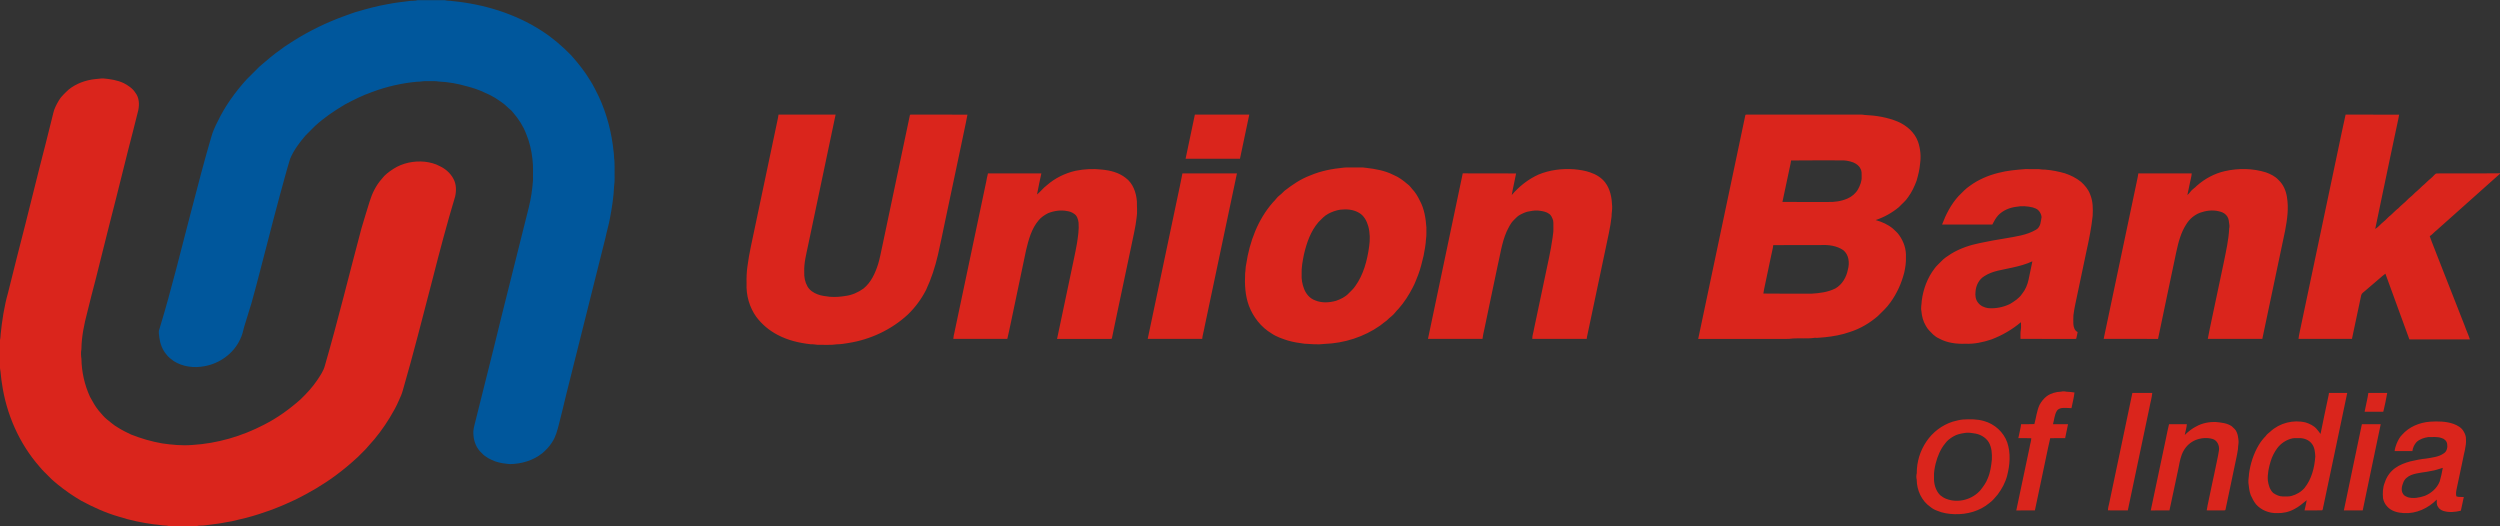 <svg width="228" height="48" viewBox="0 0 228 48" fill="none" xmlns="http://www.w3.org/2000/svg">
<rect x="0" y="0" width="228" height="48" fill="#333333" stroke="none"/>
<g clip-path="url(#clip0_374_192)">
<path d="M38.062 0.021H40.592C40.803 0.086 41.028 0.058 41.244 0.096C44.121 0.375 46.973 1.238 49.409 2.814C50.391 3.448 51.286 4.211 52.096 5.05C52.717 5.752 53.311 6.484 53.794 7.29C54.106 7.767 54.348 8.284 54.603 8.792C55.344 10.379 55.787 12.097 55.962 13.836C56.01 14.117 55.988 14.404 56.038 14.685C56.065 15.027 56.042 15.369 56.049 15.712C56.04 16.108 56.078 16.507 56.011 16.899C55.971 17.912 55.816 18.918 55.627 19.914C55.522 20.508 55.339 21.083 55.22 21.674C54.023 26.461 52.824 31.249 51.625 36.036C51.429 36.923 51.189 37.8 50.976 38.683C50.828 39.249 50.685 39.832 50.355 40.326C50.115 40.713 49.798 41.047 49.45 41.34C48.618 42.004 47.545 42.315 46.49 42.325C46.042 42.285 45.59 42.227 45.163 42.078C44.717 41.902 44.267 41.691 43.943 41.328C43.472 40.913 43.217 40.29 43.178 39.673C43.127 39.285 43.235 38.898 43.331 38.525C43.899 36.256 44.466 33.986 45.035 31.718C45.283 30.759 45.497 29.793 45.743 28.835C46.57 25.53 47.399 22.225 48.225 18.919C48.426 18.11 48.55 17.283 48.608 16.452C48.594 15.812 48.645 15.168 48.562 14.532C48.477 13.736 48.297 12.945 47.985 12.206C47.712 11.488 47.29 10.832 46.784 10.257C46.64 10.039 46.407 9.912 46.234 9.725C46.153 9.641 46.066 9.563 45.974 9.493C45.439 9.087 44.869 8.716 44.244 8.464C43.701 8.197 43.121 8.009 42.536 7.858C41.726 7.627 40.89 7.477 40.047 7.438C39.671 7.37 39.288 7.412 38.909 7.398C38.61 7.384 38.319 7.463 38.021 7.454C36.625 7.584 35.253 7.899 33.94 8.389C33.073 8.691 32.251 9.103 31.444 9.536C30.483 10.107 29.549 10.736 28.725 11.494C28.441 11.784 28.149 12.067 27.864 12.356C27.309 13.003 26.787 13.696 26.457 14.489C26.101 15.645 25.801 16.819 25.475 17.985C25.078 19.493 24.671 20.997 24.291 22.51C23.834 24.22 23.418 25.943 22.934 27.647C22.715 28.361 22.494 29.076 22.273 29.79C22.172 30.181 22.089 30.583 21.902 30.944C21.313 32.233 20.034 33.155 18.646 33.397C17.701 33.581 16.674 33.454 15.851 32.936C15.612 32.751 15.352 32.581 15.178 32.328C14.813 31.903 14.608 31.361 14.534 30.81C14.523 30.55 14.421 30.282 14.533 30.03C15.663 26.331 16.561 22.566 17.549 18.828C18.099 16.719 18.646 14.61 19.261 12.52C19.397 12.008 19.621 11.524 19.864 11.055C20.528 9.665 21.444 8.407 22.471 7.263C22.873 6.862 23.274 6.459 23.678 6.059C24.318 5.515 24.95 4.958 25.645 4.483C25.994 4.197 26.393 3.986 26.762 3.729C28.239 2.794 29.822 2.035 31.465 1.441C31.871 1.306 32.266 1.137 32.681 1.031C33.555 0.773 34.437 0.541 35.334 0.384C36.028 0.239 36.735 0.174 37.437 0.079C37.645 0.055 37.86 0.088 38.062 0.021Z" fill="#00579C"/>
<path d="M8.674 7.214C8.92 7.206 9.162 7.148 9.408 7.152C10.05 7.21 10.703 7.305 11.291 7.585C11.693 7.801 12.094 8.057 12.342 8.453C12.698 8.902 12.722 9.517 12.61 10.057C12.293 11.284 12.005 12.521 11.672 13.745C11.303 15.227 10.931 16.709 10.56 18.191C10.284 19.318 9.974 20.437 9.703 21.565C9.382 22.851 9.057 24.136 8.738 25.422C8.461 26.437 8.217 27.461 7.959 28.482C7.669 29.578 7.44 30.701 7.424 31.839C7.369 32.135 7.383 32.436 7.427 32.732C7.445 33.923 7.713 35.108 8.209 36.191C8.45 36.628 8.687 37.072 9.007 37.458C9.254 37.735 9.479 38.036 9.773 38.267C10.098 38.518 10.402 38.8 10.765 38.999C11.144 39.241 11.548 39.438 11.954 39.63C12.87 39.99 13.818 40.27 14.788 40.438C15.691 40.568 16.608 40.656 17.52 40.583C19.807 40.446 22.055 39.79 24.084 38.731C25.287 38.123 26.39 37.327 27.397 36.434C27.967 35.884 28.513 35.303 28.951 34.64C29.218 34.235 29.504 33.826 29.628 33.35C30.83 29.203 31.848 25.007 32.961 20.837C33.19 20.015 33.466 19.206 33.707 18.387C33.937 17.63 34.294 16.9 34.824 16.307C35.105 15.93 35.493 15.651 35.884 15.397C36.725 14.858 37.753 14.654 38.74 14.749C39.214 14.806 39.687 14.921 40.108 15.153C40.632 15.397 41.09 15.802 41.358 16.317C41.621 16.803 41.627 17.388 41.51 17.916C40.76 20.41 40.094 22.928 39.451 25.452C38.563 28.847 37.71 32.252 36.731 35.623C36.647 35.928 36.52 36.219 36.385 36.505C36.151 37.066 35.846 37.595 35.532 38.114C34.974 39.024 34.337 39.888 33.608 40.668C33.31 41.041 32.943 41.351 32.616 41.697C31.963 42.294 31.288 42.87 30.571 43.391C29.444 44.223 28.227 44.928 26.974 45.552C26.393 45.812 25.82 46.09 25.223 46.314C24.705 46.538 24.16 46.69 23.63 46.883C22.81 47.149 21.974 47.353 21.134 47.54C20.814 47.603 20.491 47.643 20.173 47.711C19.683 47.799 19.187 47.835 18.696 47.911C18.444 47.956 18.183 47.9 17.937 47.979H15.407C15.314 47.952 15.218 47.936 15.12 47.933C14.758 47.926 14.404 47.84 14.043 47.821C12.95 47.673 11.866 47.453 10.817 47.113C9.635 46.772 8.508 46.26 7.427 45.677C6.648 45.232 5.913 44.713 5.216 44.147C5.001 43.953 4.765 43.78 4.567 43.565C4.256 43.237 3.908 42.942 3.627 42.586C1.744 40.45 0.561 37.735 0.17 34.923C0.091 34.477 0.078 34.023 0 33.578V30.999C0.046 30.828 0.042 30.65 0.06 30.475C0.192 29.211 0.381 27.945 0.728 26.72C1.264 24.612 1.771 22.497 2.326 20.395C2.748 18.702 3.172 17.01 3.596 15.318C3.995 13.832 4.347 12.333 4.729 10.843C4.829 10.474 4.886 10.089 5.056 9.744C5.249 9.349 5.454 8.947 5.775 8.64C5.933 8.487 6.082 8.324 6.248 8.18C6.933 7.621 7.8 7.308 8.674 7.214Z" fill="#DA251C"/>
<path d="M94.542 17.789C94.569 17.817 94.569 17.817 94.542 17.789V17.789Z" fill="white"/>
<path d="M70.999 10.454C72.735 10.45 74.471 10.454 76.207 10.452C75.37 14.434 74.528 18.415 73.693 22.398C73.53 23.193 73.312 23.992 73.347 24.811C73.325 25.258 73.412 25.715 73.632 26.107C73.831 26.464 74.188 26.71 74.569 26.845C74.919 26.985 75.3 27.013 75.671 27.066C76.151 27.104 76.633 27.072 77.107 26.99C77.703 26.916 78.265 26.664 78.75 26.316C79.439 25.76 79.814 24.926 80.079 24.104C80.237 23.594 80.328 23.069 80.444 22.549C81.294 18.526 82.139 14.501 82.987 10.479C83.048 10.436 83.129 10.458 83.201 10.451C84.878 10.457 86.555 10.446 88.231 10.456C88.035 11.52 87.785 12.574 87.575 13.635C87.115 15.802 86.66 17.969 86.202 20.135C85.978 21.175 85.779 22.221 85.537 23.257C85.279 24.353 84.933 25.432 84.452 26.452C84.026 27.282 83.467 28.037 82.796 28.686C81.304 30.069 79.38 30.967 77.372 31.283C77.019 31.341 76.664 31.401 76.305 31.402C75.802 31.485 75.289 31.432 74.781 31.448C74.499 31.467 74.224 31.38 73.942 31.396C72.897 31.282 71.85 31.036 70.917 30.54C70.153 30.144 69.487 29.581 68.97 28.894C68.342 28.017 68.038 26.919 68.087 25.845C68.074 25.331 68.091 24.818 68.165 24.308C68.316 23.095 68.612 21.907 68.853 20.71C69.499 17.663 70.131 14.614 70.78 11.569C70.842 11.195 70.957 10.831 70.999 10.454ZM108.972 10.452C110.626 10.452 112.279 10.452 113.933 10.453C113.654 11.796 113.368 13.136 113.085 14.479H108.125C108.414 13.138 108.696 11.796 108.972 10.452ZM159.18 10.482C159.236 10.434 159.319 10.46 159.392 10.451C162.726 10.455 166.059 10.451 169.392 10.452C169.609 10.456 169.829 10.435 170.045 10.483C171.077 10.527 172.12 10.694 173.081 11.094C173.895 11.447 174.629 12.083 174.928 12.938C175.145 13.576 175.208 14.258 175.112 14.925C175.07 15.455 174.94 15.973 174.792 16.482C174.599 17.008 174.355 17.522 174.024 17.976C173.798 18.332 173.456 18.591 173.172 18.897C172.546 19.414 171.83 19.811 171.06 20.07C171.622 20.228 172.174 20.467 172.626 20.843C172.836 21.044 173.067 21.229 173.225 21.476C173.625 22.044 173.856 22.737 173.82 23.435C173.841 23.912 173.773 24.387 173.668 24.851C173.418 25.839 172.989 26.783 172.387 27.606C172.066 28.065 171.646 28.44 171.252 28.833C170.507 29.471 169.646 29.982 168.709 30.277C167.977 30.538 167.208 30.675 166.438 30.755C166.123 30.765 165.815 30.833 165.499 30.809C164.848 30.907 164.186 30.826 163.531 30.868C163.059 30.944 162.578 30.893 162.103 30.908C159.694 30.91 157.284 30.903 154.875 30.911C156.308 24.101 157.738 17.289 159.18 10.482ZM163.346 14.635C163.323 14.845 163.275 15.053 163.227 15.26C163.003 16.312 162.788 17.366 162.558 18.416C163.933 18.427 165.308 18.418 166.684 18.421C167.297 18.439 167.924 18.356 168.49 18.107C168.892 17.935 169.243 17.636 169.458 17.253C169.644 16.901 169.806 16.512 169.782 16.105C169.782 15.861 169.806 15.601 169.672 15.383C169.551 15.103 169.284 14.928 169.013 14.811C168.631 14.669 168.224 14.605 167.816 14.626C166.326 14.631 164.835 14.614 163.346 14.635ZM161.72 22.358C161.689 22.666 161.598 22.964 161.54 23.267C161.412 23.891 161.28 24.514 161.146 25.137C161.046 25.683 160.899 26.221 160.818 26.772C162.28 26.796 163.743 26.774 165.206 26.784C165.95 26.737 166.715 26.647 167.389 26.304C168.013 25.95 168.394 25.276 168.526 24.587C168.699 23.98 168.623 23.223 168.099 22.808C167.5 22.403 166.749 22.313 166.043 22.349C164.602 22.354 163.161 22.337 161.72 22.358ZM213.919 10.453C215.545 10.453 217.171 10.449 218.798 10.456C218.777 10.581 218.755 10.706 218.731 10.83C218.492 11.925 218.272 13.024 218.034 14.118C217.574 16.375 217.075 18.623 216.62 20.88C216.91 20.716 217.101 20.436 217.363 20.237C217.612 20.046 217.801 19.787 218.057 19.603C218.284 19.402 218.484 19.174 218.728 18.993C218.881 18.853 219.016 18.691 219.185 18.565C219.416 18.389 219.592 18.15 219.825 17.974C220.038 17.812 220.203 17.596 220.416 17.434C220.591 17.299 220.736 17.131 220.897 16.98C221.184 16.761 221.417 16.48 221.703 16.259C221.868 16.129 221.992 15.954 222.161 15.827C222.695 15.797 223.23 15.825 223.765 15.815C225.177 15.809 226.589 15.829 228.001 15.804V15.842C226.073 17.561 224.144 19.281 222.217 21.002C221.994 21.167 221.828 21.395 221.592 21.54C221.816 22.197 222.099 22.832 222.337 23.484C223.156 25.555 223.957 27.632 224.778 29.701C224.921 30.125 225.12 30.526 225.254 30.952C223.415 30.961 221.576 30.954 219.736 30.955C219.011 28.956 218.279 26.958 217.548 24.96C217.364 25.082 217.208 25.237 217.04 25.375C216.59 25.761 216.139 26.148 215.688 26.533C215.559 26.647 215.384 26.747 215.342 26.924C215.057 28.25 214.787 29.581 214.498 30.906C212.872 30.908 211.247 30.91 209.622 30.906C209.644 30.678 209.697 30.457 209.741 30.234C210.907 24.723 212.062 19.208 213.226 13.695C213.46 12.616 213.668 11.53 213.919 10.453ZM122.525 15.29C122.861 15.252 123.201 15.282 123.539 15.273C123.885 15.283 124.235 15.245 124.579 15.306C125.437 15.405 126.312 15.556 127.087 15.955C127.552 16.143 127.961 16.447 128.338 16.772C128.512 16.891 128.649 17.053 128.776 17.221C129.084 17.536 129.309 17.923 129.499 18.319C129.898 19.057 130.026 19.903 130.086 20.728C130.073 21.09 130.114 21.456 130.05 21.815C130.027 22.324 129.923 22.825 129.831 23.325C129.69 23.919 129.548 24.515 129.33 25.086C129.175 25.455 129.049 25.837 128.859 26.189C128.498 26.897 128.067 27.572 127.54 28.168C127.31 28.382 127.148 28.66 126.894 28.851C126.741 28.958 126.616 29.099 126.479 29.223C126.278 29.384 126.062 29.527 125.866 29.694C124.385 30.733 122.591 31.304 120.786 31.366C120.18 31.449 119.569 31.376 118.963 31.346C118.462 31.285 117.961 31.203 117.474 31.064C116.953 30.894 116.419 30.722 115.965 30.409C115.013 29.843 114.294 28.922 113.904 27.893C113.55 26.945 113.506 25.921 113.557 24.922C113.604 24.645 113.585 24.361 113.654 24.087C113.961 22.047 114.715 20.021 116.091 18.455C116.315 18.251 116.465 17.977 116.715 17.799C116.878 17.687 117.002 17.53 117.151 17.399C117.871 16.841 118.635 16.318 119.494 16C120.453 15.588 121.49 15.393 122.525 15.29ZM122.228 19.124C121.843 19.187 121.47 19.314 121.127 19.501C120.782 19.683 120.523 19.977 120.252 20.25C119.531 21.081 119.166 22.145 118.921 23.2C118.802 23.795 118.681 24.398 118.709 25.008C118.683 25.456 118.764 25.904 118.923 26.323C119.097 26.79 119.447 27.216 119.927 27.388C120.528 27.645 121.215 27.61 121.835 27.437C122.267 27.288 122.695 27.082 123.011 26.744C123.213 26.535 123.435 26.343 123.597 26.098C124.353 25.049 124.687 23.762 124.863 22.499C124.958 21.875 124.95 21.232 124.782 20.62C124.644 20.138 124.386 19.652 123.932 19.402C123.421 19.101 122.804 19.055 122.228 19.124H122.228ZM98.087 15.576C98.876 15.418 99.69 15.371 100.49 15.466C101.253 15.537 102.035 15.731 102.647 16.215C103.328 16.704 103.622 17.56 103.686 18.367C103.676 18.862 103.743 19.362 103.658 19.854C103.562 20.738 103.338 21.6 103.168 22.471C102.74 24.459 102.335 26.453 101.908 28.441C101.746 29.243 101.566 30.041 101.409 30.842C101.392 30.927 101.289 30.901 101.23 30.909C99.621 30.906 98.012 30.909 96.404 30.908C96.828 28.933 97.231 26.954 97.654 24.979C97.841 24.052 98.057 23.131 98.218 22.199C98.315 21.568 98.418 20.93 98.365 20.29C98.318 20.001 98.235 19.672 97.969 19.507C97.784 19.369 97.567 19.282 97.338 19.252C96.757 19.131 96.146 19.222 95.598 19.436C95.273 19.6 94.957 19.805 94.726 20.089C94.068 20.858 93.808 21.863 93.576 22.824C93.115 25.049 92.641 27.271 92.176 29.495C92.067 29.964 91.99 30.44 91.866 30.906C90.224 30.909 88.583 30.91 86.942 30.905C86.955 30.707 86.996 30.512 87.044 30.321C88.012 25.729 88.974 21.135 89.947 16.545C89.997 16.3 90.034 16.053 90.103 15.813C91.726 15.816 93.349 15.817 94.972 15.814C94.84 16.455 94.687 17.093 94.576 17.738C94.895 17.48 95.141 17.143 95.471 16.897C96.213 16.245 97.126 15.796 98.087 15.576ZM94.542 17.789C94.57 17.817 94.57 17.817 94.542 17.789V17.789ZM140.3 15.925C141.328 15.496 142.459 15.358 143.564 15.438C144.052 15.485 144.542 15.553 145.007 15.716C145.541 15.895 146.051 16.19 146.394 16.645C146.866 17.259 146.999 18.056 147.028 18.811C147.051 19.125 146.968 19.432 146.976 19.746C146.871 20.752 146.615 21.734 146.421 22.725C145.902 25.176 145.386 27.628 144.87 30.078C144.825 30.357 144.734 30.627 144.706 30.907C143.051 30.907 141.396 30.91 139.742 30.906C139.74 30.606 139.852 30.323 139.895 30.029C140.351 27.862 140.808 25.695 141.266 23.528C141.393 22.906 141.516 22.283 141.598 21.653C141.623 21.394 141.684 21.138 141.668 20.876C141.655 20.62 141.691 20.36 141.646 20.107C141.565 19.883 141.484 19.629 141.271 19.496C141.049 19.331 140.771 19.272 140.503 19.231C140.173 19.167 139.834 19.2 139.509 19.268C139.187 19.303 138.893 19.449 138.611 19.598C138.391 19.714 138.23 19.906 138.055 20.076C137.75 20.371 137.582 20.767 137.395 21.139C136.957 22.158 136.814 23.267 136.563 24.339C136.173 26.225 135.764 28.108 135.378 29.996C135.309 30.298 135.239 30.599 135.201 30.907C133.544 30.907 131.888 30.911 130.231 30.905C131.28 25.872 132.349 20.842 133.402 15.81C135.024 15.822 136.647 15.81 138.268 15.818C138.151 16.477 137.979 17.126 137.872 17.787C138.535 17.003 139.363 16.352 140.3 15.925ZM182.252 15.767C183.054 15.554 183.885 15.487 184.708 15.421C185.118 15.425 185.529 15.417 185.941 15.425C186.137 15.45 186.333 15.479 186.533 15.471C187.136 15.517 187.73 15.639 188.312 15.803C188.846 15.976 189.354 16.235 189.793 16.586C190.141 16.905 190.46 17.277 190.621 17.728C190.88 18.345 190.885 19.028 190.85 19.685C190.736 20.755 190.528 21.814 190.294 22.865C190.029 24.139 189.759 25.412 189.49 26.684C189.356 27.371 189.179 28.051 189.096 28.747C189.079 29.009 189.087 29.273 189.089 29.536C189.109 29.82 189.193 30.156 189.481 30.284C189.429 30.479 189.412 30.684 189.356 30.879C189.294 30.926 189.21 30.9 189.144 30.909C187.519 30.906 185.894 30.909 184.269 30.907C184.28 30.626 184.243 30.341 184.301 30.064C184.336 29.838 184.313 29.61 184.311 29.383C183.506 30.058 182.592 30.591 181.608 30.96C180.847 31.214 180.048 31.387 179.242 31.349C178.417 31.381 177.558 31.269 176.828 30.863C176.632 30.776 176.458 30.648 176.299 30.506C176.05 30.26 175.786 30.017 175.628 29.698C175.386 29.297 175.27 28.835 175.232 28.372C175.159 28.056 175.258 27.739 175.263 27.421C175.399 26.373 175.776 25.347 176.42 24.502C176.591 24.251 176.832 24.06 177.038 23.84C177.29 23.559 177.614 23.358 177.927 23.154C178.75 22.647 179.677 22.343 180.621 22.155C181.366 21.998 182.115 21.861 182.867 21.742C183.822 21.572 184.822 21.454 185.675 20.956C185.882 20.852 186.009 20.638 186.077 20.425C186.109 20.213 186.174 20.008 186.191 19.795C186.166 19.555 186.057 19.331 185.882 19.164C185.752 19.026 185.558 18.984 185.389 18.918C184.894 18.8 184.374 18.762 183.873 18.861C183.263 18.935 182.665 19.19 182.235 19.635C182.012 19.887 181.848 20.18 181.7 20.48C180.172 20.478 178.644 20.483 177.116 20.477C177.47 19.541 177.935 18.633 178.614 17.888C178.953 17.554 179.273 17.195 179.675 16.932C180.442 16.373 181.333 15.994 182.252 15.767M183.517 24.406C182.661 24.61 181.741 24.686 180.986 25.177C180.494 25.462 180.206 26.024 180.17 26.582C180.126 26.928 180.163 27.316 180.393 27.596C180.607 27.89 180.961 28.052 181.314 28.101C181.991 28.162 182.685 28.023 183.297 27.729C183.706 27.483 184.129 27.219 184.401 26.815C184.712 26.438 184.905 25.976 185.006 25.5C185.123 24.944 185.246 24.389 185.354 23.831C184.772 24.105 184.143 24.268 183.517 24.406ZM202.922 15.604C204.152 15.328 205.459 15.346 206.665 15.724C207.08 15.878 207.495 16.079 207.797 16.412C208.232 16.81 208.475 17.38 208.567 17.954C208.745 18.991 208.592 20.047 208.395 21.07C207.701 24.348 207.015 27.628 206.323 30.907C204.665 30.907 203.008 30.911 201.351 30.905C201.564 29.744 201.834 28.595 202.067 27.439C202.32 26.262 202.559 25.083 202.814 23.907C203.014 22.895 203.254 21.881 203.3 20.848C203.347 20.66 203.323 20.468 203.286 20.281C203.27 20.037 203.197 19.785 203.021 19.607C202.843 19.412 202.584 19.313 202.331 19.263C201.764 19.126 201.165 19.213 200.623 19.407C200.125 19.607 199.702 19.959 199.415 20.413C198.904 21.178 198.67 22.084 198.479 22.973C197.928 25.619 197.357 28.26 196.813 30.908C195.16 30.907 193.507 30.909 191.854 30.907C192.816 26.33 193.776 21.752 194.745 17.176C194.825 16.721 194.957 16.275 195.015 15.815C196.637 15.815 198.26 15.815 199.883 15.814C199.866 16.138 199.757 16.447 199.702 16.765C199.642 17.108 199.551 17.444 199.488 17.786C199.688 17.638 199.794 17.402 199.993 17.253C200.124 17.156 200.247 17.048 200.361 16.931C201.09 16.292 201.97 15.815 202.922 15.604ZM107.836 15.816C109.493 15.815 111.151 15.814 112.808 15.815C111.818 20.473 110.847 25.133 109.86 29.791C109.8 30.166 109.678 30.529 109.639 30.907C107.984 30.907 106.327 30.911 104.671 30.905C105.553 26.677 106.452 22.452 107.339 18.225C107.503 17.422 107.69 16.624 107.836 15.816ZM187.956 35.721C188.12 35.683 188.289 35.682 188.456 35.723C188.703 35.73 188.947 35.762 189.193 35.794C189.141 36.277 189.009 36.747 188.919 37.224C188.618 37.212 188.316 37.182 188.017 37.215C187.85 37.252 187.673 37.318 187.584 37.472C187.36 37.84 187.351 38.281 187.232 38.685C187.688 38.69 188.146 38.682 188.604 38.688C188.522 39.112 188.431 39.535 188.342 39.957C187.887 39.962 187.433 39.95 186.98 39.965C186.705 41.135 186.484 42.318 186.227 43.492C186.014 44.511 185.799 45.529 185.583 46.547C185.016 46.553 184.451 46.543 183.885 46.553C184.296 44.635 184.691 42.713 185.099 40.794C185.137 40.516 185.239 40.25 185.254 39.969C184.859 39.947 184.465 39.961 184.071 39.958C184.148 39.532 184.273 39.116 184.327 38.685C184.729 38.682 185.132 38.696 185.535 38.675C185.693 38.093 185.754 37.482 186.005 36.926C186.173 36.619 186.394 36.334 186.678 36.124C187.049 35.861 187.504 35.737 187.956 35.721ZM194.472 35.834C195.077 35.834 195.682 35.83 196.287 35.835C196.246 36.297 196.102 36.741 196.025 37.196C195.367 40.313 194.706 43.43 194.056 46.548C193.451 46.547 192.847 46.553 192.243 46.545C192.252 46.321 192.308 46.102 192.362 45.885C193.058 42.533 193.782 39.187 194.472 35.834ZM212.4 35.834C212.956 35.834 213.512 35.829 214.067 35.836C213.353 39.279 212.618 42.717 211.896 46.159C211.848 46.282 211.875 46.446 211.782 46.541C211.246 46.558 210.709 46.544 210.173 46.549C210.256 46.241 210.311 45.928 210.372 45.617C210.004 45.913 209.648 46.23 209.221 46.439C208.746 46.699 208.199 46.813 207.66 46.795C206.951 46.815 206.226 46.533 205.753 45.997C205.551 45.742 205.398 45.452 205.266 45.157C205.134 44.8 205.099 44.419 205.057 44.044C205.029 43.764 205.105 43.49 205.109 43.211C205.235 42.285 205.526 41.375 206.007 40.572C206.183 40.281 206.393 40.012 206.632 39.77C206.737 39.597 206.915 39.497 207.057 39.358C207.906 38.571 209.155 38.254 210.279 38.529C210.644 38.647 211.009 38.82 211.27 39.111C211.403 39.255 211.511 39.421 211.632 39.576C211.864 38.387 212.13 37.203 212.376 36.015C212.383 35.955 212.39 35.894 212.4 35.834ZM209.057 39.98C208.509 40.107 208.024 40.424 207.687 40.873C207.424 41.228 207.222 41.625 207.091 42.047C206.919 42.612 206.786 43.203 206.825 43.799C206.878 44.221 207.004 44.67 207.328 44.967C207.585 45.139 207.883 45.281 208.2 45.278C208.463 45.272 208.734 45.305 208.991 45.228C209.446 45.105 209.873 44.854 210.18 44.494C210.823 43.688 211.083 42.644 211.154 41.635C211.134 41.246 211.102 40.825 210.864 40.501C210.603 40.125 210.126 39.942 209.679 39.957C209.471 39.964 209.261 39.94 209.057 39.98ZM215.995 35.834C216.567 35.834 217.14 35.829 217.714 35.836C217.614 36.41 217.495 36.981 217.358 37.547C216.789 37.55 216.221 37.541 215.653 37.551C215.757 36.977 215.912 36.413 215.995 35.834ZM179.016 38.26C179.661 38.224 180.322 38.215 180.949 38.401C181.905 38.667 182.718 39.399 183.055 40.336C183.39 41.316 183.306 42.385 183.053 43.373C182.89 44.006 182.576 44.591 182.181 45.11C181.95 45.386 181.721 45.669 181.427 45.88C180.553 46.615 179.386 46.931 178.258 46.893C177.714 46.874 177.162 46.794 176.66 46.575C176.441 46.5 176.238 46.386 176.061 46.238C175.254 45.691 174.81 44.708 174.804 43.748C174.759 43.554 174.76 43.352 174.809 43.158C174.803 42.123 175.112 41.111 175.695 40.256C176.267 39.408 177.107 38.775 178.08 38.457C178.388 38.377 178.696 38.289 179.016 38.26ZM179.163 39.489C178.813 39.545 178.454 39.614 178.149 39.802C177.868 39.971 177.591 40.164 177.403 40.435C176.968 40.965 176.7 41.613 176.533 42.272C176.439 42.675 176.357 43.087 176.381 43.502C176.353 44.096 176.514 44.729 176.942 45.16C177.121 45.301 177.314 45.433 177.532 45.507C178.592 45.904 179.863 45.562 180.606 44.717C180.871 44.379 181.135 44.029 181.284 43.622C181.517 43.088 181.595 42.505 181.657 41.93C181.683 41.389 181.652 40.819 181.377 40.338C181.082 39.858 180.536 39.568 179.983 39.516C179.712 39.467 179.434 39.44 179.163 39.489ZM221.618 38.458C222.329 38.413 223.063 38.419 223.746 38.653C224.11 38.787 224.486 38.99 224.682 39.341C224.813 39.556 224.907 39.802 224.897 40.058C224.937 40.712 224.708 41.338 224.599 41.975C224.41 42.854 224.231 43.734 224.041 44.613C223.997 44.828 223.963 45.05 224.021 45.266C224.236 45.353 224.472 45.306 224.699 45.327C224.604 45.743 224.52 46.16 224.429 46.576C223.908 46.705 223.353 46.755 222.834 46.598C222.633 46.523 222.434 46.407 222.337 46.209C222.199 46.019 222.24 45.779 222.232 45.561C221.456 46.352 220.353 46.865 219.233 46.794C218.686 46.768 218.092 46.625 217.717 46.199C217.517 45.998 217.394 45.726 217.332 45.453C217.289 44.96 217.301 44.448 217.5 43.988C217.665 43.47 217.989 43.018 218.426 42.695C218.842 42.393 219.331 42.211 219.824 42.077C220.308 41.964 220.797 41.863 221.293 41.817C221.835 41.721 222.42 41.675 222.881 41.341C223.158 41.169 223.233 40.8 223.183 40.499C223.153 40.236 222.939 40.021 222.689 39.954C222.291 39.808 221.863 39.868 221.45 39.863C221.063 39.919 220.67 40.047 220.383 40.322C220.179 40.55 220.048 40.835 220.009 41.138C219.469 41.138 218.93 41.141 218.39 41.136C218.418 40.895 218.488 40.662 218.58 40.439C218.71 40.157 218.841 39.867 219.071 39.651C219.708 38.92 220.664 38.531 221.618 38.458ZM221.775 42.941C221.151 43.089 220.495 43.092 219.893 43.325C219.587 43.453 219.301 43.675 219.184 43.994C219.047 44.32 218.946 44.735 219.162 45.05C219.25 45.216 219.436 45.283 219.599 45.352C220.111 45.491 220.657 45.388 221.15 45.218C221.742 44.977 222.262 44.514 222.499 43.912C222.622 43.504 222.707 43.084 222.783 42.666C222.447 42.762 222.121 42.891 221.775 42.941H221.775ZM200.321 38.878C200.858 38.58 201.487 38.465 202.097 38.489C202.589 38.537 203.111 38.585 203.532 38.871C203.711 39.036 203.916 39.199 203.996 39.439C204.087 39.641 204.116 39.862 204.143 40.08C204.198 40.368 204.101 40.653 204.104 40.942C204.024 41.522 203.878 42.089 203.766 42.663C203.498 43.936 203.223 45.209 202.964 46.484C202.949 46.568 202.842 46.54 202.787 46.549C202.274 46.54 201.762 46.563 201.252 46.545C201.347 45.94 201.503 45.347 201.615 44.745C201.732 44.218 201.831 43.687 201.952 43.162C202.082 42.463 202.265 41.774 202.37 41.071C202.43 40.647 202.217 40.155 201.78 40.031C201.277 39.888 200.726 39.941 200.243 40.128C199.779 40.321 199.394 40.663 199.148 41.101C198.881 41.564 198.792 42.097 198.693 42.614C198.405 43.923 198.147 45.239 197.854 46.547C197.284 46.554 196.716 46.542 196.148 46.554C196.616 44.378 197.061 42.198 197.527 40.022C197.616 39.575 197.708 39.128 197.816 38.686C198.356 38.689 198.898 38.683 199.439 38.688C199.42 39.022 199.307 39.341 199.25 39.669C199.569 39.361 199.919 39.074 200.321 38.878ZM215.404 38.687C215.976 38.687 216.549 38.684 217.122 38.687C216.588 41.31 216.011 43.923 215.48 46.546C214.907 46.551 214.334 46.55 213.761 46.546C214.291 43.923 214.87 41.31 215.404 38.687Z" fill="#DA251C"/>
</g>
<defs>
<clipPath id="clip0_374_192">
<rect width="228" height="48" fill="white"/>
</clipPath>
</defs>
</svg>
